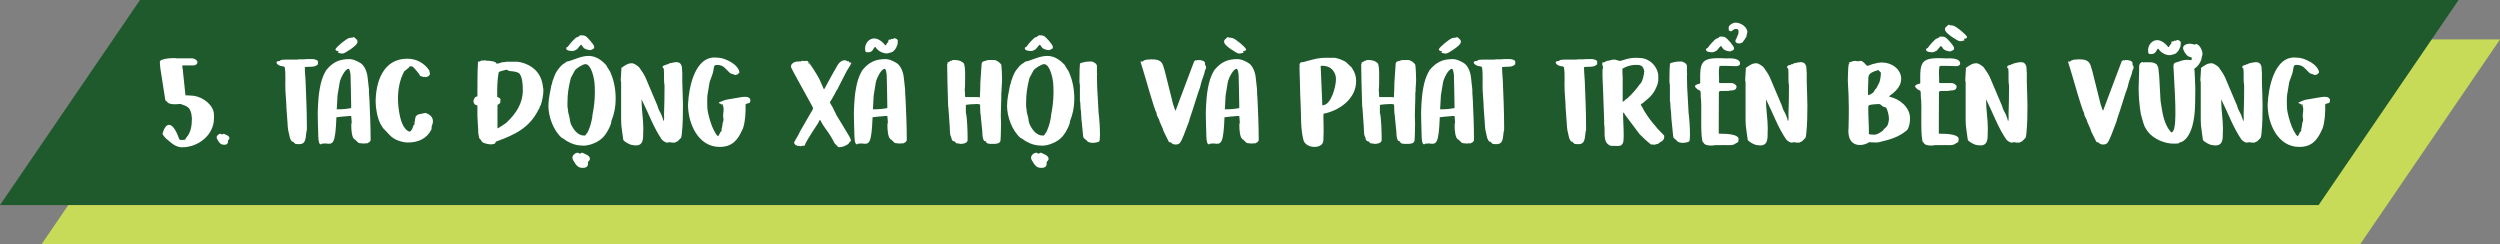 <svg xmlns="http://www.w3.org/2000/svg" width="634" height="62" viewBox="0 0 634 62" fill="none"><rect x="0" y="0" width="634" height="62" fill="#808080" stroke="none"/><path d="M46 9.998L634 9.999L598.5 61.999L10.5 61.998L46 9.998Z" fill="#C7DB59"></path><path d="M35.5 0L623.5 0.001L588 52.001L0 52L35.5 0Z" fill="#1F5A2D"></path><path d="M41.208 33.992C41.56 32.52 42.168 31.656 42.872 31.656C43.64 31.656 44.536 32.712 45.4 35.144C45.496 35.496 45.752 35.496 46.136 35.496C46.424 35.496 46.776 35.496 47.032 35.336C47.192 35.208 47.032 35.304 47.096 35.08C47.128 35.048 47.288 34.888 47.288 34.856C48.472 33.512 48.664 31.688 48.664 29.96C48.632 29.864 48.568 29.096 48.536 28.968V28.904C48.12 27.144 47.48 26.952 45.816 26.376C45.784 26.376 45.592 26.376 45.56 26.376C45.176 26.376 44.792 26.44 44.44 26.44C43.832 26.44 43 26.408 42.52 25.992C42.488 25.992 42.456 25.896 42.456 25.896C42.328 25.64 42.168 25.736 42.04 25.544C42.008 25.448 41.912 25.352 41.912 25.352L40.664 17.32C40.632 16.872 40.536 16.2 40.536 15.688C40.536 14.76 44.408 14.632 44.792 14.792C46.136 14.792 47.48 14.792 48.824 14.792C49.336 14.856 50.072 15.272 50.072 15.816C50.072 16.232 49.56 16.584 49.144 16.584H46.296C46.232 16.584 46.232 16.712 46.232 16.744C46.232 17.32 46.456 17.832 46.424 18.376L47.032 24.168C47.096 24.168 47.224 24.168 47.352 24.168L48.344 24.232C50.68 24.232 53.432 25.896 54.136 28.2C54.296 28.776 54.264 29.416 54.264 29.992C54.264 34.184 50.36 37.352 46.168 37.352C44.664 37.352 43.576 36.392 42.52 35.464C42.232 35.368 41.304 34.248 41.208 33.992ZM54.942 34.824C54.942 34.408 55.454 33.928 55.934 33.928C56.062 33.928 56.126 34.088 56.318 34.088C56.51 34.088 56.574 33.928 56.734 33.928H56.766C57.214 34.152 58.174 34.408 58.174 35.048C58.174 35.4 57.95 35.368 57.822 35.656C57.79 35.688 57.822 36.04 57.822 36.04C57.726 36.552 57.406 36.712 56.862 36.712C56.094 36.712 55.838 36.424 55.454 35.912L55.422 35.848C55.23 35.496 54.942 35.208 54.942 34.824ZM74.269 35.88H74.205C74.173 35.88 74.109 35.976 74.109 35.976C73.853 35.72 73.661 35.304 73.533 35.016C73.469 34.728 73.149 33.288 73.085 33.032C73.085 32.968 72.989 32.232 72.957 31.976C72.957 31.944 72.957 31.784 72.957 31.752L72.605 26.824C72.637 26.76 72.637 26.472 72.605 26.376C72.573 26.056 72.381 23.304 72.381 22.92C72.285 20.968 72.509 19.016 72.221 17.096C72.061 16.776 71.549 16.808 71.261 16.744C70.077 16.456 69.533 15.4 71.005 15.464C71.005 15.464 71.037 15.336 71.069 15.336C71.069 15.304 71.101 15.272 71.133 15.272C71.357 15.112 72.413 15.08 75.389 15.112C75.869 14.984 76.285 15.08 76.797 15.048C76.829 15.048 76.925 15.048 77.021 15.048L77.821 14.984C77.917 14.984 78.013 14.984 78.045 14.984H79.325C79.645 14.984 80.637 15.208 80.637 15.592V16.296C80.637 16.296 80.477 16.424 80.413 16.488C79.677 17.096 78.461 16.872 77.565 16.968C77.501 16.968 77.341 17 77.309 17.032C77.309 17.064 77.309 17.288 77.309 17.32C77.309 18.44 77.469 19.592 77.501 20.712C77.629 24.392 77.821 28.104 77.821 31.848C77.821 32.008 77.821 32.776 77.821 32.968C77.405 34.152 77.917 36.552 75.965 36.552C75.741 36.552 75.101 36.552 74.941 36.488C74.589 36.328 74.557 36.072 74.269 35.88ZM80.578 28.936C80.578 28.808 80.578 28.488 80.578 28.456C80.609 28.104 80.641 26.472 80.674 26.088C80.769 25.992 80.706 25.832 80.706 25.704C80.737 25.256 80.865 24.04 80.865 23.976C80.865 23.88 80.897 23.816 80.897 23.72C81.153 21.992 81.409 20.52 82.114 18.952C82.273 18.568 82.529 18.184 82.722 17.8C84.353 15.816 85.986 14.984 88.609 14.984C89.121 14.984 89.826 15.176 90.273 15.4C90.433 15.464 91.106 15.784 91.234 15.88C92.45 16.52 93.058 18.216 93.218 19.528C93.281 20.008 93.537 22.216 93.57 22.696C93.537 23.592 93.665 24.52 93.698 25.416C93.826 28.584 93.986 31.752 93.986 34.92C93.986 35.016 93.986 35.56 93.986 35.688C93.954 35.688 93.921 35.72 93.889 35.72C93.73 36.04 93.761 36.04 93.633 36.072C93.602 36.104 93.537 36.104 93.409 36.168C93.409 36.168 93.314 36.264 93.281 36.296C93.249 36.296 93.121 36.36 93.09 36.36C93.09 36.36 92.962 36.264 92.93 36.296C92.93 36.296 92.834 36.424 92.802 36.424H92.769H92.737L92.706 36.36C92.641 36.328 92.546 36.296 92.546 36.296C92.481 36.296 92.418 36.392 92.418 36.424C92.225 36.424 91.266 36.296 91.106 36.296C91.041 36.264 90.913 36.232 90.882 36.2L90.049 35.4C89.186 35.176 89.09 32.744 89.09 32.072C89.09 31.944 89.09 31.496 89.09 31.4C89.218 31.304 89.186 31.016 89.186 30.92C89.186 30.44 89.09 29.896 89.058 29.416C89.025 29.416 88.865 29.416 88.834 29.416C88.769 29.416 88.609 29.416 88.609 29.416C87.65 29.48 85.314 29.704 85.314 29.736C85.058 36.296 84.513 36.616 82.913 36.424C82.85 36.424 82.498 36.36 82.433 36.36H82.401C82.37 36.36 82.37 36.36 82.37 36.36C82.338 36.36 82.242 36.424 82.242 36.424C82.145 36.424 81.698 36.424 81.633 36.424C81.57 36.584 81.409 36.584 81.281 36.584C80.706 36.584 80.706 34.28 80.706 34.152C80.674 32.424 80.578 30.664 80.578 28.936ZM89.09 30.984C89.121 31.016 89.121 31.112 89.09 31.112C89.09 31.144 89.09 30.952 89.09 30.984ZM88.418 17.448C87.457 17.448 86.273 20.072 86.145 20.872C85.986 21.768 85.602 24.104 85.602 24.168C85.602 24.232 85.474 26.568 85.409 27.56C85.409 27.56 85.377 27.688 85.377 27.72C86.049 27.72 86.978 27.72 87.65 27.624C88.034 27.56 88.962 27.432 88.962 27.432L89.058 27.336C89.058 27.336 89.058 27.016 89.058 26.888C89.058 24.264 88.93 21.576 88.897 18.952C88.897 18.952 88.897 18.952 88.897 18.92C88.865 18.6 88.674 17.448 88.418 17.448ZM85.761 12.936C85.73 12.936 85.602 12.968 85.57 12.968C85.314 12.84 84.993 12.776 85.09 12.456C85.281 11.944 87.778 9.8 88.578 9.64C88.865 9.544 89.058 9.576 89.377 9.544C89.409 9.544 89.698 9.384 89.73 9.384C89.73 9.384 90.017 9.608 90.114 9.704C90.145 9.736 90.177 9.8 90.21 9.8C90.594 10.12 90.785 10.312 90.594 10.92C90.37 11.624 87.553 13.512 86.945 13.576C86.626 13.64 86.017 13.416 85.73 13.384L85.858 12.936H85.761ZM97.089 32.424C96.929 32.04 96.641 31.752 96.449 31.368C95.713 29.864 95.265 27.528 95.265 25.8C95.265 21.064 97.025 14.888 103.265 14.888C105.569 14.888 107.489 15.912 108.833 17.8C108.897 18.088 109.025 18.408 109.025 18.728C109.025 19.208 108.321 19.56 107.937 19.56C107.777 19.56 107.713 19.56 107.585 19.464L107.521 19.496V19.528H107.489C107.201 19.528 106.817 19.272 106.529 19.272C106.529 18.888 104.993 17.192 104.705 16.936C104.449 16.744 104.097 16.84 103.809 16.84V17.032C103.393 17.352 103.009 17.736 102.561 18.056C102.561 18.088 102.497 18.12 102.497 18.12C101.377 20.168 100.929 22.664 100.929 24.968C100.929 27.112 101.409 32.52 103.809 33.384H103.841C104.353 33.384 104.833 32.04 104.897 31.656H104.961C104.993 31.656 105.057 31.72 105.057 31.752C105.089 31.528 105.217 30.504 105.249 30.312C105.441 29.096 105.953 29 106.913 28.84C106.945 28.84 106.977 28.84 106.977 28.808H107.169C107.169 28.776 107.201 28.776 107.233 28.776C107.457 28.744 107.649 28.648 107.873 28.648H107.937C108.929 28.968 109.793 29.64 109.793 30.76C109.793 31.208 109.665 31.496 109.537 31.88L109.505 31.912C109.409 32.232 109.505 32.616 109.377 32.904C108.225 35.176 106.017 36.136 103.489 36.136C101.953 36.136 99.969 35.464 98.913 34.344L97.089 32.424ZM105.249 29.448H105.377C105.345 29.512 105.313 29.544 105.249 29.544V29.448ZM104.833 31.048C104.897 31.048 104.897 31.176 104.833 31.176C104.769 31.176 104.769 31.048 104.833 31.048ZM121.038 26.728C119.982 26.632 119.758 25.384 120.558 24.616C120.654 24.552 120.814 24.488 121.07 24.424C121.102 21.512 121.038 18.472 121.23 15.592H121.358C121.358 15.592 121.486 15.656 121.518 15.656C121.518 15.656 121.614 15.592 121.646 15.592H121.71L122.19 15.304H122.254C122.254 15.304 122.318 15.368 122.318 15.4H122.35C122.51 15.4 122.606 15.304 122.798 15.304C122.894 15.304 122.958 15.304 123.022 15.304L123.438 15.4C123.502 15.4 123.598 15.4 123.662 15.4C124.046 15.4 125.966 15.56 125.87 16.136H125.966C126.542 16.136 126.894 15.88 127.406 15.784C127.63 15.752 128.11 15.784 128.366 15.656H131.246C131.31 15.656 131.854 15.752 132.014 15.784C134.926 16.456 137.006 18.312 137.582 21.288C137.646 21.544 137.774 22.408 137.774 22.536C137.774 22.536 137.806 22.728 137.806 22.792C137.806 24.104 137.518 25.544 137.102 26.76C136.718 26.984 136.942 27.56 136.622 27.688C134.318 32.424 130.606 34.152 125.87 35.88L125.774 35.912L125.55 36.36C125.454 36.488 124.782 36.616 124.59 36.616C124.014 36.616 122.51 36.392 122.19 35.88C121.87 35.304 121.902 35.496 121.518 35.016L121.358 34.056C121.358 34.056 121.358 34.024 121.358 33.992L121.294 33.864C121.294 33.832 121.294 33.8 121.294 33.8V33.576C121.294 33.48 121.294 33.192 121.262 32.808L121.102 30.088C121.07 29.704 121.07 29.416 121.07 29.32V26.728H121.038ZM121.774 15.4C121.838 15.4 121.838 15.496 121.774 15.496C121.71 15.496 121.71 15.4 121.774 15.4ZM126.158 32.488C126.158 32.52 126.222 32.552 126.254 32.552C126.254 32.552 126.35 32.52 126.35 32.488C126.958 32.104 127.598 31.72 128.174 31.304C128.238 31.304 128.526 31.048 128.558 30.984C130.926 28.744 132.59 26.152 132.59 22.888C132.59 21.736 132.494 19.016 131.47 18.472C130.702 18.088 129.934 18.088 129.134 17.992C128.846 17.96 128.814 17.704 128.43 17.704H128.302L126.99 18.056C126.766 18.12 126.606 18.184 126.446 18.408C126.094 20.424 126.062 22.536 126.094 24.584C126.51 24.712 126.83 24.936 126.958 25.224C126.958 25.256 126.894 25.544 126.862 25.544C126.894 25.768 126.958 25.992 126.766 26.184L126.158 26.632V32.488ZM145.158 39.976C145.158 39.4 145.862 38.728 146.534 38.728C146.694 38.728 146.79 38.952 147.046 38.952C147.334 38.952 147.398 38.728 147.622 38.728H147.686C148.294 39.048 149.606 39.4 149.606 40.264C149.606 40.744 149.318 40.712 149.126 41.096C149.094 41.16 149.126 41.64 149.126 41.64C148.998 42.344 148.55 42.568 147.814 42.568C146.758 42.568 146.406 42.184 145.862 41.48L145.83 41.384C145.542 40.904 145.158 40.488 145.158 39.976ZM142.502 34.984C140.39 33.192 139.078 29.64 139.078 26.856C139.078 25.032 139.526 23.304 139.846 21.544C140.07 21.256 140.006 20.904 140.102 20.616C140.102 20.584 140.198 20.424 140.198 20.392C140.806 18.76 140.838 18.408 141.99 17.032C142.502 16.456 142.79 16.232 143.43 15.848C143.43 15.816 143.686 15.624 143.718 15.624C143.782 15.624 144.358 15.496 144.422 15.464C146.054 14.952 147.526 14.184 149.286 14.184C151.142 14.184 152.55 15.24 153.766 16.552C153.99 17.16 154.47 17.64 154.758 18.248C155.75 20.488 156.134 22.728 156.134 25.16C156.134 27.08 155.75 29 155.014 30.792C155.11 31.08 154.758 31.784 154.63 32.168C153.638 34.28 152.646 35.56 150.406 36.424C149.67 36.712 148.838 36.936 148.038 36.936C146.438 36.936 145.158 36.584 143.782 35.784C143.366 35.56 142.95 35.112 142.502 34.984ZM143.91 27.08C144.07 27.656 144.006 28.136 144.134 28.648C144.294 29.256 144.454 29.832 144.55 30.44C144.55 30.472 144.55 30.632 144.55 30.664C144.582 30.824 144.742 31.368 144.774 31.432C145.35 32.744 146.47 34.376 148.102 34.376C148.198 34.376 148.39 34.408 148.486 34.28C148.55 34.184 148.838 33.768 148.934 33.64C148.934 33.64 149.094 33.384 149.126 33.352C149.19 33.256 149.51 32.392 149.542 32.296C149.766 31.816 150.31 29.576 150.246 29.16C150.63 27.304 150.854 25.384 150.854 23.496C150.854 22.632 150.854 21.736 150.758 20.872C150.662 19.976 149.99 16.264 148.454 16.264C147.814 16.264 146.054 17.384 145.766 17.896L144.774 19.752C144.774 19.752 144.71 19.912 144.71 19.976C144.198 22.056 143.91 23.784 143.91 25.928C143.91 26.12 143.91 26.92 143.91 27.08ZM143.59 12.296C143.59 12.008 143.686 11.976 143.974 11.88C144.678 10.92 145.222 10.312 146.118 9.512C146.502 9.448 146.822 9.256 147.078 8.968H147.558C148.006 8.968 148.006 8.936 148.422 9.128C148.966 9.384 150.694 11.368 150.694 11.848C150.694 12.424 150.502 12.392 150.086 12.552C150.054 12.552 149.862 12.712 149.83 12.712H149.798C149.222 12.712 148.678 12.552 148.166 12.264C147.845 12.072 147.718 11.592 147.398 11.368H147.302C147.302 11.4 147.11 11.528 147.078 11.592L146.342 12.488C145.926 12.648 145.702 12.936 145.19 12.936C144.774 12.936 143.59 12.872 143.59 12.296ZM158.061 35.432C157.997 34.92 157.613 32.392 157.581 31.848C157.549 31.688 157.517 30.44 157.517 30.088V20.84C157.485 20.776 157.421 20.488 157.421 20.392V20.264C157.453 19.976 157.549 17.8 157.581 17.544C157.581 17.512 157.581 17.288 157.581 17.256C157.581 17.256 157.613 17.224 157.613 17.192C158.477 16.616 159.149 16.04 160.237 16.04C160.845 16.04 161.645 16.68 162.061 17.032C162.637 17.864 163.309 18.76 163.693 19.656L166.765 26.888C166.893 27.624 167.373 28.328 167.693 29C167.757 29.224 168.077 29.96 168.109 30.088C168.141 30.152 168.173 30.536 168.269 30.664H168.333C168.493 30.152 168.397 29.384 168.397 29C168.493 26.568 168.525 24.104 168.525 21.672C168.269 20.264 168.493 18.824 168.333 17.384C168.109 17.288 168.045 17.192 168.045 17C168.045 16.616 168.685 16.456 168.973 16.456C169.005 16.2 169.357 16.328 169.549 16.264C169.549 16.264 169.613 16.136 169.613 16.104C169.709 16.04 171.245 15.752 171.437 15.752C172.269 15.752 172.653 16.072 172.909 16.84C172.909 16.904 172.941 17.032 172.941 17.192L173.005 18.248C173.005 18.408 173.037 18.536 173.037 18.6C173.037 18.856 173.005 20.808 173.037 21.032C173.069 22.92 173.197 24.84 173.197 26.76C173.197 29.032 173.165 31.368 172.941 33.64C172.941 33.928 172.781 34.792 172.749 34.856L172.685 34.984L171.821 35.848C171.629 35.912 171.341 36.04 171.181 36.168C171.117 36.168 170.765 36.168 170.669 36.168C170.573 36.168 170.509 36.168 170.413 36.168L169.965 36.072C169.869 36.072 169.805 36.072 169.709 36.072C169.517 36.072 169.389 36.168 169.229 36.168C168.717 36.168 168.109 35.688 167.821 35.368C165.677 32.232 164.461 28.68 162.765 25.32C162.765 25.32 162.733 25.256 162.701 25.256C162.701 25.288 162.701 25.448 162.701 25.48C162.701 27.88 163.149 30.216 163.149 32.616C163.149 32.84 163.117 33.384 163.117 33.416C163.085 34.856 163.309 36.872 161.293 36.872C161.037 36.872 160.589 36.84 160.365 36.776C159.821 36.776 158.157 35.88 158.061 35.432ZM174.484 26.6V26.504C174.612 22.856 176.02 13.832 181.94 14.632C183.188 14.632 184.18 15.112 185.268 15.688L185.492 15.816C186.292 16.296 187.508 17.384 187.508 18.408C187.412 18.504 187.124 18.824 187.06 18.856L186.42 19.048C186.388 19.048 186.388 19.048 186.356 19.016L186.26 18.952C185.908 18.76 185.364 18.728 185.108 18.504C183.956 17.48 183.572 16.456 181.812 16.456C181.62 16.456 181.3 16.488 181.172 16.712C180.948 17.16 180.98 17.736 180.852 18.216C180.66 19.016 180.276 19.816 180.052 20.552C180.02 20.584 179.988 20.776 179.956 20.84C179.892 21.32 179.476 23.592 179.412 24.104C179.348 24.808 179.348 25.128 179.348 25.736C179.348 26.664 179.348 27.592 179.54 28.488C179.636 28.968 179.732 29.192 179.796 29.64L179.828 29.704C180.276 31.336 180.724 32.712 181.684 34.152C181.78 34.28 182.036 34.536 182.068 34.536H182.132C182.132 34.536 182.292 34.344 182.292 34.28C182.356 34.216 182.644 33.608 182.676 33.544C182.708 33.48 182.932 33.256 182.964 33.224C183.06 33 182.996 32.936 182.996 32.712C182.996 32.648 183.124 32.136 183.156 32.072C183.156 31.912 183.252 31.272 183.284 31.112C183.444 30.888 183.476 30.376 183.476 30.152V30.12C183.444 30.056 183.38 29.608 183.38 29.544C183.38 29.288 183.38 29.032 183.412 28.808L183.476 28.328C183.476 28.104 183.508 27.88 183.508 27.656C183.508 27.176 183.316 26.856 183.316 26.44C183.252 26.44 182.996 26.536 182.964 26.504C182.932 26.472 182.74 26.28 182.676 26.28C182.644 26.216 182.324 26.184 182.292 26.184L182.356 26.152H182.388V26.088C182.356 26.056 182.324 25.96 182.292 25.96C182.964 25.768 183.476 25.448 184.148 25.288L188.116 24.616C188.18 24.616 188.66 24.584 188.82 24.552H188.916C189.588 24.552 190.292 24.744 190.292 25.48C190.292 26.504 189.428 25.992 189.076 26.504C189.108 28.52 189.044 30.6 188.436 32.52C188.436 32.552 188.276 32.872 188.244 32.904C187.092 35.528 185.684 37.256 182.484 37.256C177.044 37.256 174.484 31.304 174.484 26.6ZM174.74 23.944V23.976H174.804V23.944H174.74ZM174.612 25.256V25.384H174.676V25.256H174.612ZM183.156 26.664C183.188 26.664 183.188 26.76 183.156 26.76C183.06 26.76 183.06 26.664 183.156 26.664ZM215.362 36.232C215.138 36.328 215.298 36.552 214.914 36.648C214.274 37.032 213.762 37.256 212.994 37.32C212.93 37.32 212.578 37.352 212.546 37.256L211.618 36.296C211.042 35.048 210.146 33.672 209.314 32.584C208.834 31.912 208.322 31.08 208.002 30.44H207.938L207.842 30.472C207.81 30.536 207.522 31.048 207.522 31.144C207.234 31.56 204.93 35.08 204.322 36.264C204.258 36.424 204.13 36.968 203.938 36.968C203.842 36.968 203.65 37 203.586 36.904C203.554 36.904 203.394 37.032 203.362 37.064H203.298L203.266 37H203.234C203.106 37.032 203.106 37.096 202.914 37.096C202.786 37.064 202.626 36.936 202.434 36.968L202.306 37.032C202.274 37.032 202.114 36.936 202.05 36.904C202.05 36.904 201.986 36.808 201.954 36.808C201.954 36.808 201.794 36.84 201.794 36.808C201.698 36.776 201.378 36.328 201.378 36.232V36.2C201.378 36.2 201.378 36.168 201.378 36.136L201.442 36.008C201.57 35.816 201.954 34.984 202.082 34.888C202.37 34.344 202.69 33.832 202.914 33.288L205.666 28.52C205.826 28.264 206.178 27.752 206.178 27.432C206.178 27.272 206.114 27.208 206.05 27.08C205.25 25.512 200.578 17.288 200.578 16.936C200.546 16.072 201.57 15.592 202.37 15.592C202.434 15.592 202.53 15.56 202.626 15.656C202.594 15.592 202.658 15.528 202.722 15.528C202.754 15.528 202.818 15.592 202.818 15.592C202.85 15.592 202.914 15.592 202.946 15.592C203.17 15.56 203.394 15.4 203.586 15.4C203.682 15.4 203.714 15.432 203.714 15.464L204.706 15.432C205.058 15.432 207.522 19.432 207.778 20.04C208.162 20.84 208.546 21.8 208.93 22.632C208.994 22.632 208.994 22.632 208.994 22.632C209.026 22.6 209.09 22.504 209.122 22.44C209.57 21.576 210.53 19.816 211.01 18.984C211.202 18.6 211.874 17.512 211.938 17.352C212.386 16.52 212.994 15.336 214.178 15.272H214.21L214.786 15.4V15.56C214.946 15.56 215.042 15.528 215.106 15.528C215.298 15.496 215.298 15.528 215.33 15.816H215.682C215.65 15.944 215.906 15.912 215.938 15.912C215.714 16.2 215.842 16.168 215.65 16.52C215.554 16.648 214.85 17.832 214.722 18.024C214.466 18.568 212.546 22.216 212.29 22.792C212.258 22.792 212.13 22.952 212.098 22.984L212.066 23.08C211.906 23.496 210.786 25.48 210.466 25.896C210.626 26.472 211.074 26.984 211.33 27.528C211.362 27.592 211.394 27.688 211.458 27.848L211.938 28.776C212.002 28.936 212.034 29.032 212.066 29.096L215.298 34.44C215.426 34.792 215.746 35.144 215.778 35.56C215.81 36.008 215.33 35.976 215.362 36.232ZM204.834 15.72C204.834 15.944 205.25 16.296 205.282 16.424V16.392C205.314 16.232 204.994 15.88 204.834 15.72ZM216.546 28.936C216.546 28.808 216.546 28.488 216.546 28.456C216.578 28.104 216.61 26.472 216.642 26.088C216.738 25.992 216.674 25.832 216.674 25.704C216.706 25.256 216.834 24.04 216.834 23.976C216.834 23.88 216.866 23.816 216.866 23.72C217.122 21.992 217.378 20.52 218.082 18.952C218.242 18.568 218.498 18.184 218.69 17.8C220.322 15.816 221.954 14.984 224.578 14.984C225.09 14.984 225.794 15.176 226.242 15.4C226.402 15.464 227.074 15.784 227.202 15.88C228.418 16.52 229.026 18.216 229.186 19.528C229.25 20.008 229.506 22.216 229.538 22.696C229.506 23.592 229.634 24.52 229.666 25.416C229.794 28.584 229.954 31.752 229.954 34.92C229.954 35.016 229.954 35.56 229.954 35.688C229.922 35.688 229.89 35.72 229.858 35.72C229.698 36.04 229.73 36.04 229.602 36.072C229.57 36.104 229.506 36.104 229.378 36.168C229.378 36.168 229.282 36.264 229.25 36.296C229.218 36.296 229.09 36.36 229.058 36.36C229.058 36.36 228.93 36.264 228.898 36.296C228.898 36.296 228.802 36.424 228.77 36.424H228.738H228.706L228.674 36.36C228.61 36.328 228.514 36.296 228.514 36.296C228.45 36.296 228.386 36.392 228.386 36.424C228.194 36.424 227.234 36.296 227.074 36.296C227.01 36.264 226.882 36.232 226.85 36.2L226.018 35.4C225.154 35.176 225.058 32.744 225.058 32.072C225.058 31.944 225.058 31.496 225.058 31.4C225.186 31.304 225.154 31.016 225.154 30.92C225.154 30.44 225.058 29.896 225.026 29.416C224.994 29.416 224.834 29.416 224.802 29.416C224.738 29.416 224.578 29.416 224.578 29.416C223.618 29.48 221.282 29.704 221.282 29.736C221.026 36.296 220.482 36.616 218.882 36.424C218.818 36.424 218.466 36.36 218.402 36.36H218.37C218.338 36.36 218.338 36.36 218.338 36.36C218.306 36.36 218.21 36.424 218.21 36.424C218.114 36.424 217.666 36.424 217.602 36.424C217.538 36.584 217.378 36.584 217.25 36.584C216.674 36.584 216.674 34.28 216.674 34.152C216.642 32.424 216.546 30.664 216.546 28.936ZM225.058 30.984C225.09 31.016 225.09 31.112 225.058 31.112C225.058 31.144 225.058 30.952 225.058 30.984ZM224.386 17.448C223.426 17.448 222.242 20.072 222.114 20.872C221.954 21.768 221.57 24.104 221.57 24.168C221.57 24.232 221.442 26.568 221.378 27.56C221.378 27.56 221.346 27.688 221.346 27.72C222.018 27.72 222.946 27.72 223.618 27.624C224.002 27.56 224.93 27.432 224.93 27.432L225.026 27.336C225.026 27.336 225.026 27.016 225.026 26.888C225.026 24.264 224.898 21.576 224.866 18.952C224.866 18.952 224.866 18.952 224.866 18.92C224.834 18.6 224.642 17.448 224.386 17.448ZM219.554 13.192C218.658 11.016 221.442 7.688 224.482 11.464H224.674L225.026 10.824C225.314 10.824 225.314 10.344 225.314 10.152C225.474 9.96 225.698 10.12 225.954 9.992C225.954 9.992 226.114 9.768 226.146 9.832C226.178 9.832 226.37 9.896 226.402 9.896H226.466C226.658 9.928 226.562 9.64 226.722 9.672C226.946 9.672 227.714 9.896 227.682 10.344L227.618 11.304C227.458 11.464 227.394 11.88 227.33 11.976C227.106 12.456 226.754 12.84 226.402 13.128L226.178 13.192C226.146 13.192 226.114 13.256 226.082 13.256C225.602 13.416 225.122 13.576 224.642 13.544C223.586 13.416 222.53 12.808 222.018 11.912H221.89L221.826 11.944L221.698 12.136C221.698 12.168 221.634 12.168 221.634 12.2C221.218 12.936 220.962 13.32 219.938 13.256L219.554 13.192ZM242.443 36.328C242.251 35.688 241.835 35.976 241.547 35.656C241.323 35.464 241.323 35.048 241.227 34.792C241.131 34.536 241.003 34.344 240.971 34.12C240.875 33.384 240.875 32.648 240.843 31.944C240.747 30.44 240.651 28.968 240.523 27.464C240.523 27.336 240.587 27.24 240.459 27.144C240.459 26.856 240.427 25.544 240.395 25.256C240.331 22.376 240.203 19.464 240.203 16.584C240.203 16.552 240.203 16.296 240.203 16.296C240.235 16.264 240.331 16.136 240.331 16.104V16.008C240.331 15.976 240.235 15.912 240.203 15.912C240.331 15.784 240.491 15.72 240.651 15.784L241.035 15.4C241.035 15.432 241.131 15.464 241.163 15.464C241.323 15.432 241.451 15.208 241.835 15.208C242.859 15.208 243.691 15.336 244.459 16.104C244.875 17.48 244.747 19.016 244.747 20.52C244.747 21.32 244.747 22.152 244.651 22.952C244.651 22.984 244.651 23.016 244.651 23.048L244.715 23.272C244.715 23.304 244.715 23.336 244.715 23.368C244.715 23.368 244.715 23.528 244.715 23.56C244.715 23.816 244.747 24.488 244.747 24.488L244.875 24.616H248.043C248.171 24.68 248.235 24.68 248.363 24.68C248.395 24.68 248.459 24.68 248.491 24.68C248.555 23.432 248.619 22.184 248.619 20.936L248.939 16.2C248.97 15.56 249.643 15.464 250.123 15.4L250.187 15.304C250.219 15.304 250.699 15.208 250.891 15.208H252.203C252.907 15.368 253.387 15.752 253.867 16.296C254.059 16.648 254.123 19.752 254.123 20.232C254.123 21.256 253.963 22.248 253.995 23.272L253.931 23.432C253.963 25.416 253.803 27.4 253.803 29.384C253.803 30.056 253.867 30.696 253.867 31.336C253.867 32.264 253.835 33.256 253.803 34.216C253.803 34.472 253.739 35.432 253.739 35.56C253.643 36.424 252.715 36.488 251.979 36.488C251.851 36.488 251.499 36.488 251.467 36.488C251.051 36.488 250.411 36.488 250.123 36.136C250.123 36.104 250.091 35.944 250.091 35.944C249.899 35.72 249.835 35.848 249.643 35.752C249.195 35.464 249.099 33.896 249.131 33.544L248.747 29.736C248.779 29.416 248.619 28.872 248.619 28.68C248.619 28.584 248.587 27.496 248.555 27.08C248.555 26.952 248.619 26.504 248.427 26.472C248.235 26.408 247.979 26.376 247.755 26.376C247.307 26.376 244.939 26.472 244.939 26.664V28.584C245.291 29.736 245.387 33.672 245.387 34.92C245.387 35.016 245.387 35.496 245.387 35.624C245.227 36.36 244.203 36.488 243.595 36.488C243.371 36.488 242.635 36.264 242.443 36.328ZM240.651 15.496C240.715 15.496 240.715 15.624 240.651 15.624C240.587 15.624 240.587 15.496 240.651 15.496ZM261.47 39.976C261.47 39.4 262.174 38.728 262.846 38.728C263.006 38.728 263.102 38.952 263.358 38.952C263.646 38.952 263.71 38.728 263.934 38.728H263.998C264.606 39.048 265.918 39.4 265.918 40.264C265.918 40.744 265.63 40.712 265.438 41.096C265.406 41.16 265.438 41.64 265.438 41.64C265.31 42.344 264.862 42.568 264.126 42.568C263.07 42.568 262.718 42.184 262.174 41.48L262.142 41.384C261.854 40.904 261.47 40.488 261.47 39.976ZM258.814 34.984C256.702 33.192 255.39 29.64 255.39 26.856C255.39 25.032 255.838 23.304 256.158 21.544C256.382 21.256 256.318 20.904 256.414 20.616C256.414 20.584 256.51 20.424 256.51 20.392C257.118 18.76 257.15 18.408 258.302 17.032C258.814 16.456 259.102 16.232 259.742 15.848C259.742 15.816 259.998 15.624 260.03 15.624C260.094 15.624 260.67 15.496 260.734 15.464C262.366 14.952 263.838 14.184 265.598 14.184C267.454 14.184 268.862 15.24 270.078 16.552C270.302 17.16 270.782 17.64 271.07 18.248C272.062 20.488 272.446 22.728 272.446 25.16C272.446 27.08 272.062 29 271.326 30.792C271.422 31.08 271.07 31.784 270.942 32.168C269.95 34.28 268.958 35.56 266.718 36.424C265.982 36.712 265.15 36.936 264.35 36.936C262.75 36.936 261.47 36.584 260.094 35.784C259.678 35.56 259.262 35.112 258.814 34.984ZM260.222 27.08C260.382 27.656 260.318 28.136 260.446 28.648C260.606 29.256 260.766 29.832 260.862 30.44C260.862 30.472 260.862 30.632 260.862 30.664C260.894 30.824 261.054 31.368 261.086 31.432C261.662 32.744 262.782 34.376 264.414 34.376C264.51 34.376 264.702 34.408 264.798 34.28C264.862 34.184 265.15 33.768 265.246 33.64C265.246 33.64 265.406 33.384 265.438 33.352C265.502 33.256 265.822 32.392 265.854 32.296C266.078 31.816 266.622 29.576 266.558 29.16C266.942 27.304 267.166 25.384 267.166 23.496C267.166 22.632 267.166 21.736 267.07 20.872C266.974 19.976 266.302 16.264 264.766 16.264C264.126 16.264 262.366 17.384 262.078 17.896L261.086 19.752C261.086 19.752 261.022 19.912 261.022 19.976C260.51 22.056 260.222 23.784 260.222 25.928C260.222 26.12 260.222 26.92 260.222 27.08ZM259.902 12.296C259.902 12.008 259.998 11.976 260.286 11.88C260.99 10.92 261.534 10.312 262.43 9.512C262.814 9.448 263.134 9.256 263.39 8.968H263.87C264.318 8.968 264.318 8.936 264.734 9.128C265.278 9.384 267.006 11.368 267.006 11.848C267.006 12.424 266.814 12.392 266.398 12.552C266.366 12.552 266.174 12.712 266.142 12.712H266.11C265.534 12.712 264.99 12.552 264.478 12.264C264.158 12.072 264.03 11.592 263.71 11.368H263.614C263.614 11.4 263.422 11.528 263.39 11.592L262.654 12.488C262.238 12.648 262.014 12.936 261.502 12.936C261.086 12.936 259.902 12.872 259.902 12.296ZM274.694 34.6C274.566 33.096 274.406 31.592 274.246 30.12C274.246 30.056 274.214 29.288 274.182 29.032C274.182 28.808 274.15 28.008 274.054 27.784C274.054 27.656 273.99 26.504 273.958 26.152C273.958 26.12 273.958 25.96 273.958 25.96C273.958 25.896 273.894 25.64 273.862 25.576V21.544C273.67 20.808 273.766 20.04 273.766 19.336C273.766 18.344 273.766 17.32 273.862 16.328C273.958 16.264 273.958 16.104 273.958 15.976C274.342 15.976 274.694 15.784 275.078 15.72C275.622 15.624 276.198 15.592 276.71 15.592C277.222 15.592 278.182 16.136 278.182 16.712V18.632C278.246 18.664 278.246 18.728 278.246 18.824C278.246 18.92 278.182 19.016 278.182 19.176C278.182 20.232 278.246 21.064 278.246 22.152L278.598 28.584C278.822 30.248 278.95 32.392 278.95 34.12C278.95 34.152 278.95 34.248 278.95 34.344L278.918 34.952C278.918 35.08 278.886 35.784 278.758 35.848C278.502 36.104 277.478 36.232 277.254 36.232C276.774 36.232 276.166 36.168 275.75 35.848L275.718 35.752C275.334 35.304 274.822 35.24 274.694 34.6ZM295.091 33.288C294.899 32.456 294.355 31.56 294.035 30.696C294.131 30.376 293.235 29.384 293.331 28.744C292.435 26.888 290.867 20.904 289.651 17C289.683 16.968 289.683 16.936 289.651 16.936L289.587 16.808C289.587 16.84 289.587 16.84 289.555 16.84C289.523 16.872 289.523 16.776 289.555 16.776C289.459 16.392 289.363 16.008 289.235 15.656H289.203L289.235 15.624L289.491 15.56C289.491 15.592 289.555 15.656 289.555 15.656H289.587C289.747 15.656 290.163 15.24 290.291 15.24C290.451 15.208 290.643 15.304 290.739 15.08C291.283 15.176 291.475 15.048 291.891 15.048C293.171 15.048 294.451 15.144 294.931 16.52C295.027 16.808 295.347 17.864 295.379 17.96L297.491 26.408C297.523 26.44 297.555 26.6 297.555 26.632C297.587 26.664 297.619 26.856 297.651 26.856C297.715 27.208 298.035 28.008 298.131 28.072C298.227 27.912 298.227 27.688 302.835 15.56C302.931 15.496 303.155 15.272 303.187 15.272C303.219 15.272 303.251 15.272 303.315 15.272L303.507 15.336C303.539 15.336 303.571 15.336 303.603 15.304L303.699 15.24C303.699 15.208 303.731 15.208 303.731 15.208H303.955C303.955 15.208 304.179 15.272 304.211 15.272C304.211 15.272 304.307 15.208 304.339 15.208L304.499 15.272C304.595 15.272 305.01 15.368 305.075 15.4C305.171 15.432 305.458 15.656 305.523 15.752C305.683 15.976 305.491 16.328 305.651 16.52C305.811 16.68 305.875 16.872 305.875 17.192C305.875 17.416 305.651 17.64 305.587 17.864C305.427 18.92 304.883 19.976 304.595 21.064C304.562 21.128 304.371 21.928 304.371 22.024C304.339 22.152 304.051 22.952 303.987 23.144C303.987 23.176 303.923 23.272 303.923 23.272L302.355 28.2C302.067 28.904 301.875 29.704 301.587 30.504C301.555 30.504 301.587 30.568 301.619 30.568C301.459 30.952 300.723 32.968 300.531 33.416C300.499 33.608 299.891 35.048 299.699 35.432C299.315 36.232 299.059 36.648 298.131 36.648C297.875 36.648 297.587 36.616 297.363 36.488C297.299 36.488 297.075 36.232 297.043 36.2C296.915 36.072 296.435 36.072 296.403 35.944L295.091 33.288ZM289.651 16.936V17C289.587 17 289.587 16.904 289.651 16.936ZM292.947 27.944C293.011 27.944 293.011 28.072 292.947 28.072C292.883 28.072 292.883 27.944 292.947 27.944ZM305.796 28.936C305.796 28.808 305.796 28.488 305.796 28.456C305.828 28.104 305.86 26.472 305.892 26.088C305.988 25.992 305.924 25.832 305.924 25.704C305.956 25.256 306.084 24.04 306.084 23.976C306.084 23.88 306.116 23.816 306.116 23.72C306.372 21.992 306.628 20.52 307.332 18.952C307.492 18.568 307.748 18.184 307.94 17.8C309.572 15.816 311.204 14.984 313.828 14.984C314.34 14.984 315.044 15.176 315.492 15.4C315.652 15.464 316.324 15.784 316.452 15.88C317.668 16.52 318.276 18.216 318.436 19.528C318.5 20.008 318.756 22.216 318.788 22.696C318.756 23.592 318.884 24.52 318.916 25.416C319.044 28.584 319.204 31.752 319.204 34.92C319.204 35.016 319.204 35.56 319.204 35.688C319.172 35.688 319.14 35.72 319.108 35.72C318.948 36.04 318.98 36.04 318.852 36.072C318.82 36.104 318.756 36.104 318.628 36.168C318.628 36.168 318.532 36.264 318.5 36.296C318.468 36.296 318.34 36.36 318.308 36.36C318.308 36.36 318.18 36.264 318.148 36.296C318.148 36.296 318.052 36.424 318.02 36.424H317.988H317.956L317.924 36.36C317.86 36.328 317.764 36.296 317.764 36.296C317.7 36.296 317.636 36.392 317.636 36.424C317.444 36.424 316.484 36.296 316.324 36.296C316.26 36.264 316.132 36.232 316.1 36.2L315.268 35.4C314.404 35.176 314.308 32.744 314.308 32.072C314.308 31.944 314.308 31.496 314.308 31.4C314.436 31.304 314.404 31.016 314.404 30.92C314.404 30.44 314.308 29.896 314.276 29.416C314.244 29.416 314.084 29.416 314.052 29.416C313.988 29.416 313.828 29.416 313.828 29.416C312.868 29.48 310.532 29.704 310.532 29.736C310.276 36.296 309.732 36.616 308.132 36.424C308.068 36.424 307.716 36.36 307.652 36.36H307.62C307.588 36.36 307.588 36.36 307.588 36.36C307.556 36.36 307.46 36.424 307.46 36.424C307.364 36.424 306.916 36.424 306.852 36.424C306.788 36.584 306.628 36.584 306.5 36.584C305.924 36.584 305.924 34.28 305.924 34.152C305.892 32.424 305.796 30.664 305.796 28.936ZM314.308 30.984C314.34 31.016 314.34 31.112 314.308 31.112C314.308 31.144 314.308 30.952 314.308 30.984ZM313.636 17.448C312.676 17.448 311.492 20.072 311.364 20.872C311.204 21.768 310.82 24.104 310.82 24.168C310.82 24.232 310.692 26.568 310.628 27.56C310.628 27.56 310.596 27.688 310.596 27.72C311.268 27.72 312.196 27.72 312.868 27.624C313.252 27.56 314.18 27.432 314.18 27.432L314.276 27.336C314.276 27.336 314.276 27.016 314.276 26.888C314.276 24.264 314.148 21.576 314.116 18.952C314.116 18.952 314.116 18.952 314.116 18.92C314.084 18.6 313.892 17.448 313.636 17.448ZM315.332 12.936H315.236L315.364 13.384C315.076 13.416 314.468 13.64 314.148 13.576C313.54 13.512 310.724 11.624 310.5 10.92C310.308 10.312 310.5 10.12 310.884 9.8C310.916 9.8 310.948 9.736 310.98 9.704C311.076 9.608 311.364 9.384 311.364 9.384C311.396 9.384 311.684 9.544 311.716 9.544C312.036 9.576 312.228 9.544 312.516 9.64C313.316 9.8 315.812 11.944 316.004 12.456C316.1 12.776 315.78 12.84 315.524 12.968C315.492 12.968 315.364 12.936 315.332 12.936ZM334.573 37.032C334.189 37.192 333.805 37.256 333.357 37.256C332.173 37.256 330.829 36.68 330.541 35.464C329.773 32.424 329.997 29.224 329.837 26.216C329.677 23.624 329.709 20.968 329.549 17.064C329.645 16.968 329.613 16.84 329.613 16.808C329.613 16.616 329.549 16.488 329.549 16.36C329.549 16.168 329.805 15.944 329.901 15.784C330.541 15.816 330.893 15.624 331.405 15.496C332.493 15.24 333.516 14.888 334.637 14.76C335.373 14.632 336.173 14.664 336.941 14.664C337.165 14.664 338.317 14.664 338.541 14.664C339.245 14.76 340.877 15.336 341.453 15.848L342.829 17.16C342.829 17.16 342.861 17.256 342.893 17.288C343.597 18.408 343.917 19.272 343.917 20.584C343.917 25.032 339.693 28.072 335.629 28.84C335.565 29.576 335.757 33.992 335.629 34.312C335.597 35.496 335.821 36.424 334.637 37C334.637 37 334.637 37 334.605 37L334.573 37.032ZM334.925 16.776L335.341 26.696H335.405C337.581 26.696 338.797 21.896 338.797 20.168L338.765 19.624C338.765 19.56 338.765 19.496 338.765 19.464C338.413 17.704 337.133 16.68 335.373 16.68C335.309 16.68 334.925 16.648 334.925 16.776ZM329.549 16.744C329.613 16.744 329.613 16.84 329.549 16.84C329.453 16.84 329.453 16.744 329.549 16.744ZM347.443 36.328C347.251 35.688 346.835 35.976 346.547 35.656C346.323 35.464 346.323 35.048 346.227 34.792C346.131 34.536 346.003 34.344 345.971 34.12C345.875 33.384 345.875 32.648 345.843 31.944C345.747 30.44 345.651 28.968 345.523 27.464C345.523 27.336 345.587 27.24 345.459 27.144C345.459 26.856 345.427 25.544 345.395 25.256C345.331 22.376 345.203 19.464 345.203 16.584C345.203 16.552 345.203 16.296 345.203 16.296C345.235 16.264 345.331 16.136 345.331 16.104V16.008C345.331 15.976 345.235 15.912 345.203 15.912C345.331 15.784 345.491 15.72 345.651 15.784L346.035 15.4C346.035 15.432 346.131 15.464 346.163 15.464C346.323 15.432 346.451 15.208 346.835 15.208C347.859 15.208 348.691 15.336 349.459 16.104C349.875 17.48 349.747 19.016 349.747 20.52C349.747 21.32 349.747 22.152 349.651 22.952C349.651 22.984 349.651 23.016 349.651 23.048L349.715 23.272C349.715 23.304 349.715 23.336 349.715 23.368C349.715 23.368 349.715 23.528 349.715 23.56C349.715 23.816 349.747 24.488 349.747 24.488L349.875 24.616H353.043C353.171 24.68 353.235 24.68 353.363 24.68C353.395 24.68 353.459 24.68 353.491 24.68C353.555 23.432 353.619 22.184 353.619 20.936L353.939 16.2C353.97 15.56 354.643 15.464 355.123 15.4L355.187 15.304C355.219 15.304 355.699 15.208 355.891 15.208H357.203C357.907 15.368 358.387 15.752 358.867 16.296C359.059 16.648 359.123 19.752 359.123 20.232C359.123 21.256 358.963 22.248 358.995 23.272L358.931 23.432C358.963 25.416 358.803 27.4 358.803 29.384C358.803 30.056 358.867 30.696 358.867 31.336C358.867 32.264 358.835 33.256 358.803 34.216C358.803 34.472 358.739 35.432 358.739 35.56C358.643 36.424 357.715 36.488 356.979 36.488C356.851 36.488 356.499 36.488 356.467 36.488C356.051 36.488 355.411 36.488 355.123 36.136C355.123 36.104 355.091 35.944 355.091 35.944C354.899 35.72 354.835 35.848 354.643 35.752C354.195 35.464 354.099 33.896 354.131 33.544L353.747 29.736C353.779 29.416 353.619 28.872 353.619 28.68C353.619 28.584 353.587 27.496 353.555 27.08C353.555 26.952 353.619 26.504 353.427 26.472C353.235 26.408 352.979 26.376 352.755 26.376C352.307 26.376 349.939 26.472 349.939 26.664V28.584C350.291 29.736 350.387 33.672 350.387 34.92C350.387 35.016 350.387 35.496 350.387 35.624C350.227 36.36 349.203 36.488 348.595 36.488C348.371 36.488 347.635 36.264 347.443 36.328ZM345.651 15.496C345.715 15.496 345.715 15.624 345.651 15.624C345.587 15.624 345.587 15.496 345.651 15.496ZM360.39 28.936C360.39 28.808 360.39 28.488 360.39 28.456C360.422 28.104 360.454 26.472 360.486 26.088C360.582 25.992 360.518 25.832 360.518 25.704C360.55 25.256 360.678 24.04 360.678 23.976C360.678 23.88 360.71 23.816 360.71 23.72C360.966 21.992 361.222 20.52 361.926 18.952C362.086 18.568 362.342 18.184 362.534 17.8C364.166 15.816 365.798 14.984 368.422 14.984C368.934 14.984 369.638 15.176 370.086 15.4C370.246 15.464 370.918 15.784 371.046 15.88C372.262 16.52 372.87 18.216 373.03 19.528C373.094 20.008 373.35 22.216 373.382 22.696C373.35 23.592 373.478 24.52 373.51 25.416C373.638 28.584 373.798 31.752 373.798 34.92C373.798 35.016 373.798 35.56 373.798 35.688C373.766 35.688 373.734 35.72 373.702 35.72C373.542 36.04 373.574 36.04 373.446 36.072C373.414 36.104 373.35 36.104 373.222 36.168C373.222 36.168 373.126 36.264 373.094 36.296C373.062 36.296 372.934 36.36 372.902 36.36C372.902 36.36 372.774 36.264 372.742 36.296C372.742 36.296 372.646 36.424 372.614 36.424H372.582H372.55L372.518 36.36C372.454 36.328 372.358 36.296 372.358 36.296C372.294 36.296 372.23 36.392 372.23 36.424C372.038 36.424 371.078 36.296 370.918 36.296C370.854 36.264 370.726 36.232 370.694 36.2L369.862 35.4C368.998 35.176 368.902 32.744 368.902 32.072C368.902 31.944 368.902 31.496 368.902 31.4C369.03 31.304 368.998 31.016 368.998 30.92C368.998 30.44 368.902 29.896 368.87 29.416C368.838 29.416 368.678 29.416 368.646 29.416C368.582 29.416 368.422 29.416 368.422 29.416C367.462 29.48 365.126 29.704 365.126 29.736C364.87 36.296 364.326 36.616 362.726 36.424C362.662 36.424 362.31 36.36 362.246 36.36H362.214C362.182 36.36 362.182 36.36 362.182 36.36C362.15 36.36 362.054 36.424 362.054 36.424C361.958 36.424 361.51 36.424 361.446 36.424C361.382 36.584 361.222 36.584 361.094 36.584C360.518 36.584 360.518 34.28 360.518 34.152C360.486 32.424 360.39 30.664 360.39 28.936ZM368.902 30.984C368.934 31.016 368.934 31.112 368.902 31.112C368.902 31.144 368.902 30.952 368.902 30.984ZM368.23 17.448C367.27 17.448 366.086 20.072 365.958 20.872C365.798 21.768 365.414 24.104 365.414 24.168C365.414 24.232 365.286 26.568 365.222 27.56C365.222 27.56 365.19 27.688 365.19 27.72C365.862 27.72 366.79 27.72 367.462 27.624C367.846 27.56 368.774 27.432 368.774 27.432L368.87 27.336C368.87 27.336 368.87 27.016 368.87 26.888C368.87 24.264 368.742 21.576 368.71 18.952C368.71 18.952 368.71 18.952 368.71 18.92C368.678 18.6 368.486 17.448 368.23 17.448ZM365.574 12.936C365.542 12.936 365.414 12.968 365.382 12.968C365.126 12.84 364.806 12.776 364.902 12.456C365.094 11.944 367.59 9.8 368.39 9.64C368.678 9.544 368.87 9.576 369.19 9.544C369.222 9.544 369.51 9.384 369.542 9.384C369.542 9.384 369.83 9.608 369.926 9.704C369.958 9.736 369.99 9.8 370.022 9.8C370.406 10.12 370.598 10.312 370.406 10.92C370.182 11.624 367.366 13.512 366.758 13.576C366.438 13.64 365.83 13.416 365.542 13.384L365.67 12.936H365.574ZM377.894 35.88H377.83C377.798 35.88 377.734 35.976 377.734 35.976C377.478 35.72 377.286 35.304 377.158 35.016C377.094 34.728 376.774 33.288 376.71 33.032C376.71 32.968 376.614 32.232 376.582 31.976C376.582 31.944 376.582 31.784 376.582 31.752L376.23 26.824C376.262 26.76 376.262 26.472 376.23 26.376C376.198 26.056 376.006 23.304 376.006 22.92C375.91 20.968 376.134 19.016 375.846 17.096C375.686 16.776 375.174 16.808 374.886 16.744C373.702 16.456 373.158 15.4 374.63 15.464C374.63 15.464 374.662 15.336 374.694 15.336C374.694 15.304 374.726 15.272 374.758 15.272C374.982 15.112 376.038 15.08 379.014 15.112C379.494 14.984 379.91 15.08 380.422 15.048C380.454 15.048 380.55 15.048 380.646 15.048L381.446 14.984C381.542 14.984 381.638 14.984 381.67 14.984H382.95C383.27 14.984 384.262 15.208 384.262 15.592V16.296C384.262 16.296 384.102 16.424 384.038 16.488C383.302 17.096 382.086 16.872 381.19 16.968C381.126 16.968 380.966 17 380.934 17.032C380.934 17.064 380.934 17.288 380.934 17.32C380.934 18.44 381.094 19.592 381.126 20.712C381.254 24.392 381.446 28.104 381.446 31.848C381.446 32.008 381.446 32.776 381.446 32.968C381.03 34.152 381.542 36.552 379.59 36.552C379.366 36.552 378.726 36.552 378.566 36.488C378.214 36.328 378.182 36.072 377.894 35.88ZM398.675 35.88H398.611C398.579 35.88 398.515 35.976 398.515 35.976C398.259 35.72 398.067 35.304 397.939 35.016C397.875 34.728 397.555 33.288 397.491 33.032C397.491 32.968 397.395 32.232 397.363 31.976C397.363 31.944 397.363 31.784 397.363 31.752L397.011 26.824C397.043 26.76 397.043 26.472 397.011 26.376C396.979 26.056 396.787 23.304 396.787 22.92C396.691 20.968 396.915 19.016 396.627 17.096C396.467 16.776 395.955 16.808 395.667 16.744C394.483 16.456 393.939 15.4 395.411 15.464C395.411 15.464 395.443 15.336 395.475 15.336C395.475 15.304 395.507 15.272 395.539 15.272C395.763 15.112 396.819 15.08 399.795 15.112C400.275 14.984 400.691 15.08 401.203 15.048C401.235 15.048 401.331 15.048 401.427 15.048L402.227 14.984C402.323 14.984 402.419 14.984 402.451 14.984H403.731C404.051 14.984 405.043 15.208 405.043 15.592V16.296C405.043 16.296 404.883 16.424 404.819 16.488C404.083 17.096 402.867 16.872 401.971 16.968C401.907 16.968 401.747 17 401.715 17.032C401.715 17.064 401.715 17.288 401.715 17.32C401.715 18.44 401.875 19.592 401.907 20.712C402.035 24.392 402.227 28.104 402.227 31.848C402.227 32.008 402.227 32.776 402.227 32.968C401.811 34.152 402.323 36.552 400.371 36.552C400.147 36.552 399.507 36.552 399.347 36.488C398.995 36.328 398.963 36.072 398.675 35.88ZM408.536 37C406.232 36.2 407.192 33.384 406.808 31.432C406.808 31.336 406.84 30.632 406.808 30.472C406.712 27.752 406.616 25.064 406.52 22.344C406.488 21.224 406.392 20.296 406.392 19.176C406.392 18.952 406.392 18.056 406.392 17.96L406.456 17.32C406.488 17.32 406.552 17.288 406.552 17.288C406.552 16.968 406.328 16.552 406.328 16.2C406.328 16.136 406.36 15.752 406.552 15.752L406.616 15.848C406.936 15.848 407.288 15.496 407.544 15.432C407.608 15.4 407.992 15.368 408.056 15.368C408.536 15.24 408.856 15.112 409.368 15.112C409.88 15.112 410.328 15.432 410.808 15.432C410.84 15.432 410.968 15.432 411 15.432C412.248 15.048 413.336 14.664 414.616 14.664C415.352 14.664 416.408 14.664 417.176 14.92C418.776 15.464 420.088 16.872 420.44 18.504C420.568 18.984 420.536 19.304 420.536 19.784C420.536 19.944 420.536 20.52 420.536 20.648C420.376 20.84 420.472 21.064 420.376 21.288C419.576 23.528 418.744 24.424 416.984 25.832C416.984 25.832 416.92 25.896 416.856 25.96L416.344 26.312C416.28 26.376 416.248 26.408 416.216 26.44C416.184 26.472 416.12 26.568 416.088 26.568V26.6C416.088 26.696 416.344 26.952 416.408 27.048L416.984 28.136C417.944 29.672 418.872 30.984 420.088 32.264C420.088 32.296 420.088 32.392 420.12 32.392L421.976 34.312C422.104 34.44 422.04 34.632 422.04 34.76C422.04 35.432 421.496 35.848 420.952 36.104C420.92 36.136 420.792 36.232 420.76 36.232L420.6 36.424C420.568 36.424 419.512 36.712 419.512 36.712C419.48 36.712 419.416 36.68 419.416 36.68C419.416 36.68 419.384 36.68 419.352 36.68L419.128 36.616C419.096 36.616 419.064 36.616 419.064 36.616C418.968 36.936 418.232 36.424 415.8 34.024L412.152 29.16C412.12 29 411.736 28.52 411.608 28.52C411.608 30.472 411.768 32.392 411.768 34.344C411.768 34.984 411.736 35.272 411.672 36.008C411.256 37.192 410.68 37 409.464 37C409.4 37 408.696 37 408.536 37ZM411.512 19.56V25.832C411.704 25.832 412.248 25.128 412.664 24.968C413.976 23.752 414.808 22.824 415.864 21.352C416.504 20.936 416.984 18.792 416.984 18.024C416.696 16.712 416.184 16.456 414.968 16.456C414.072 16.456 413.336 16.584 412.504 16.904C412.248 17 411.576 17.32 411.512 17.384L411.448 17.48C411.448 17.48 411.448 17.832 411.448 17.928C411.448 18.536 411.448 18.984 411.512 19.56ZM406.392 22.92C406.456 22.92 406.456 22.952 406.392 22.952C406.36 22.952 406.36 22.92 406.392 22.92ZM424.319 34.6C424.191 33.096 424.031 31.592 423.871 30.12C423.871 30.056 423.839 29.288 423.807 29.032C423.807 28.808 423.775 28.008 423.679 27.784C423.679 27.656 423.615 26.504 423.583 26.152C423.583 26.12 423.583 25.96 423.583 25.96C423.583 25.896 423.519 25.64 423.487 25.576V21.544C423.295 20.808 423.391 20.04 423.391 19.336C423.391 18.344 423.391 17.32 423.487 16.328C423.583 16.264 423.583 16.104 423.583 15.976C423.967 15.976 424.319 15.784 424.703 15.72C425.247 15.624 425.823 15.592 426.335 15.592C426.847 15.592 427.807 16.136 427.807 16.712V18.632C427.871 18.664 427.871 18.728 427.871 18.824C427.871 18.92 427.807 19.016 427.807 19.176C427.807 20.232 427.871 21.064 427.871 22.152L428.223 28.584C428.447 30.248 428.575 32.392 428.575 34.12C428.575 34.152 428.575 34.248 428.575 34.344L428.543 34.952C428.543 35.08 428.511 35.784 428.383 35.848C428.127 36.104 427.103 36.232 426.879 36.232C426.399 36.232 425.791 36.168 425.375 35.848L425.343 35.752C424.959 35.304 424.447 35.24 424.319 34.6ZM440.099 5.736C441.443 5.736 443.139 6.824 443.139 8.2L443.075 8.328C443.075 8.36 443.075 8.392 443.075 8.392L442.915 9.032C442.883 9.224 442.979 9.16 442.851 9.384L442.467 9.928C442.531 10.056 442.147 10.312 442.115 10.44C442.019 10.792 441.475 11.016 440.995 11.016C440.515 11.016 440.099 10.824 440.099 10.376C440.099 10.28 440.131 10.12 440.163 10.088C440.163 10.056 440.419 9.672 440.419 9.64L440.451 9.512C440.675 9.064 440.899 8.552 440.899 8.072C440.899 7.592 440.803 7.336 440.259 7.336C439.587 7.336 439.331 7.944 438.915 7.944C438.659 7.912 438.563 7.656 438.371 7.72C438.435 7.624 438.435 7.56 438.435 7.464C438.435 7.4 438.435 7.336 438.371 7.336C438.435 7.112 438.371 6.792 438.499 6.6C438.787 6.216 439.555 5.736 440.099 5.736ZM431.715 35.784C431.139 32.712 431.683 27.304 431.299 24.392C431.299 23.944 431.331 23.496 431.203 23.048C431.171 22.952 430.531 22.792 430.275 22.472C430.115 22.248 429.667 22.056 429.955 21.64C430.147 21.576 430.307 21.384 430.531 21.32C430.563 21.32 431.171 21.256 431.171 21.064C431.107 15.624 431.139 14.408 437.859 14.824C437.891 14.824 438.115 14.792 438.211 14.792H438.307C439.203 14.792 441.283 14.792 441.283 16.136C441.283 16.552 440.739 16.776 440.355 16.776C439.555 16.776 438.787 16.712 437.987 16.712H436.451C436.419 16.712 436.131 16.776 436.067 16.776C436.067 16.808 436.035 16.808 436.035 16.84C435.907 17.576 435.907 17.896 435.907 18.568C435.907 19.368 436.003 20.168 435.939 20.936C436.003 21.032 436.163 21.064 436.227 21.064H439.139C439.619 21.064 440.163 21.416 440.387 21.832V21.928C440.387 22.888 439.555 22.92 438.851 22.952H438.787C438.755 22.984 438.275 23.048 438.243 23.048C437.955 23.048 436.515 23.08 436.227 23.08C435.811 23.176 435.907 23.56 435.907 23.88C435.907 26.12 435.875 29.192 435.875 31.432V33.896C438.627 33.896 440.963 34.184 440.899 35.304V35.4C440.899 35.496 440.835 35.944 440.803 36.008C440.387 36.2 439.971 36.552 439.555 36.712C438.595 36.936 437.635 36.712 436.643 36.808H434.915C434.659 36.872 434.339 36.904 434.019 36.904C433.507 36.904 433.283 36.904 433.027 36.808C432.515 36.776 432.227 36.52 432.035 36.232C431.875 36.04 431.715 35.848 431.715 35.784ZM432.643 12.616C432.643 12.328 432.739 12.296 433.027 12.2C433.731 11.24 434.275 10.632 435.171 9.832C435.555 9.768 435.875 9.576 436.131 9.288H436.611C437.059 9.288 437.059 9.256 437.475 9.448C438.019 9.704 439.747 11.688 439.747 12.168C439.747 12.744 439.555 12.712 439.139 12.872C439.107 12.872 438.915 13.032 438.883 13.032H438.851C438.275 13.032 437.731 12.872 437.219 12.584C436.899 12.392 436.771 11.912 436.451 11.688H436.355C436.355 11.72 436.163 11.848 436.131 11.912L435.395 12.808C434.979 12.968 434.755 13.256 434.243 13.256C433.827 13.256 432.643 13.192 432.643 12.616ZM443.218 35.432C443.154 34.92 442.77 32.392 442.738 31.848C442.706 31.688 442.674 30.44 442.674 30.088V20.84C442.642 20.776 442.578 20.488 442.578 20.392V20.264C442.61 19.976 442.706 17.8 442.738 17.544C442.738 17.512 442.738 17.288 442.738 17.256C442.738 17.256 442.77 17.224 442.77 17.192C443.634 16.616 444.306 16.04 445.394 16.04C446.002 16.04 446.802 16.68 447.218 17.032C447.794 17.864 448.466 18.76 448.85 19.656L451.922 26.888C452.05 27.624 452.53 28.328 452.85 29C452.914 29.224 453.234 29.96 453.266 30.088C453.298 30.152 453.33 30.536 453.426 30.664H453.49C453.65 30.152 453.554 29.384 453.554 29C453.65 26.568 453.682 24.104 453.682 21.672C453.426 20.264 453.65 18.824 453.49 17.384C453.266 17.288 453.202 17.192 453.202 17C453.202 16.616 453.842 16.456 454.13 16.456C454.162 16.2 454.514 16.328 454.706 16.264C454.706 16.264 454.77 16.136 454.77 16.104C454.866 16.04 456.402 15.752 456.594 15.752C457.426 15.752 457.81 16.072 458.066 16.84C458.066 16.904 458.097 17.032 458.097 17.192L458.162 18.248C458.162 18.408 458.194 18.536 458.194 18.6C458.194 18.856 458.162 20.808 458.194 21.032C458.226 22.92 458.354 24.84 458.354 26.76C458.354 29.032 458.322 31.368 458.097 33.64C458.097 33.928 457.938 34.792 457.906 34.856L457.842 34.984L456.978 35.848C456.786 35.912 456.498 36.04 456.338 36.168C456.274 36.168 455.922 36.168 455.826 36.168C455.73 36.168 455.666 36.168 455.57 36.168L455.122 36.072C455.026 36.072 454.962 36.072 454.866 36.072C454.674 36.072 454.546 36.168 454.386 36.168C453.874 36.168 453.266 35.688 452.978 35.368C450.834 32.232 449.618 28.68 447.922 25.32C447.922 25.32 447.89 25.256 447.858 25.256C447.858 25.288 447.858 25.448 447.858 25.48C447.858 27.88 448.306 30.216 448.306 32.616C448.306 32.84 448.274 33.384 448.274 33.416C448.242 34.856 448.466 36.872 446.45 36.872C446.194 36.872 445.746 36.84 445.522 36.776C444.978 36.776 443.314 35.88 443.218 35.432ZM468.801 32.328V31.72C468.865 29.48 468.961 25.96 468.609 20.392C468.609 20.328 468.609 20.2 468.609 20.2C468.641 19.176 468.705 16.84 468.737 16.84L468.801 16.744V16.296C468.897 16.296 469.025 16.264 469.025 16.168C468.993 16.136 468.897 16.008 468.865 15.976C468.801 15.688 469.441 15.88 469.409 15.592L469.569 15.72C469.697 15.464 470.305 15.432 470.561 15.432L470.945 15.528C471.041 15.528 471.105 15.528 471.169 15.528C471.233 15.528 471.297 15.528 471.361 15.528L471.713 15.432C471.777 15.432 471.841 15.432 471.905 15.432C472.513 15.432 473.313 16.648 473.473 16.68C473.825 16.744 474.497 16.36 474.849 16.264C474.881 16.264 474.881 16.264 474.913 16.232H475.009C475.905 15.976 476.545 15.848 477.345 15.848C479.681 15.848 482.145 17.512 482.145 20.008C482.145 21.928 480.577 23.368 479.105 24.36V24.456L479.169 24.52C481.761 25.096 484.385 27.176 484.385 30.024C484.385 30.952 484.225 32.072 483.713 32.904C483.713 32.904 483.617 33 483.585 33.032C481.473 34.792 479.489 35.336 476.865 35.976C476.481 36.104 476.129 36.136 475.745 36.136C475.169 36.136 474.593 36.072 473.985 36.072C473.409 36.488 472.513 36.776 471.649 36.776C470.049 36.776 468.449 35.72 468.801 32.328ZM468.865 16.84C468.833 16.808 468.833 16.872 468.865 16.872C468.929 16.872 468.929 16.84 468.865 16.84ZM476.289 17.768L476.225 17.8C476.193 17.8 476.097 17.832 476.097 17.832C475.201 18.152 473.857 18.472 473.825 19.624C473.793 19.944 473.729 22.312 473.729 22.6C473.729 22.824 473.729 23.912 473.729 24.136C474.049 24.136 474.945 23.624 475.137 23.368C475.201 23.24 475.521 22.696 475.617 22.6C475.841 22.568 476.193 21.608 476.385 21.352C476.417 21.224 476.641 20.872 476.641 20.808C476.865 20.008 476.993 19.24 476.993 18.408L476.385 17.8C476.385 17.8 476.321 17.768 476.289 17.768ZM473.953 33.992C474.369 34.152 474.849 34.152 475.265 34.152C476.161 34.152 476.673 33.672 477.377 33.224C477.601 33.128 477.601 32.84 477.825 32.712C478.209 32.392 478.593 32.04 478.785 31.528C478.945 30.984 479.041 30.536 479.041 29.928C479.041 29.512 478.657 27.464 478.209 27.24C477.985 27.176 477.697 27.112 477.473 26.984C477.281 26.92 477.217 26.664 476.865 26.504C476.801 26.504 476.641 26.408 476.641 26.376C476.193 26.376 474.209 26.472 473.953 26.728L473.825 26.856C473.825 26.888 473.793 27.432 473.793 27.656C473.793 29.768 473.985 31.88 473.953 33.992ZM478.977 29.8C479.041 29.8 479.041 29.928 478.977 29.928C478.913 29.928 478.913 29.8 478.977 29.8ZM498.151 9.8H498.055L498.183 10.248C497.895 10.28 497.287 10.504 496.967 10.44C496.359 10.376 493.543 8.488 493.319 7.784C493.127 7.176 493.319 6.984 493.703 6.664C493.735 6.664 493.767 6.6 493.799 6.568C493.895 6.472 494.183 6.248 494.183 6.248C494.215 6.248 494.503 6.408 494.535 6.408C494.855 6.44 495.047 6.408 495.335 6.504C496.135 6.664 498.631 8.808 498.823 9.32C498.919 9.64 498.599 9.704 498.343 9.832C498.311 9.832 498.183 9.8 498.151 9.8ZM487.527 35.784C486.951 32.712 487.495 27.304 487.111 24.392C487.111 23.944 487.143 23.496 487.015 23.048C486.983 22.952 486.343 22.792 486.087 22.472C485.927 22.248 485.479 22.056 485.767 21.64C485.959 21.576 486.119 21.384 486.343 21.32C486.375 21.32 486.983 21.256 486.983 21.064C486.919 15.624 486.951 14.408 493.671 14.824C493.703 14.824 493.927 14.792 494.023 14.792H494.119C495.015 14.792 497.095 14.792 497.095 16.136C497.095 16.552 496.551 16.776 496.167 16.776C495.367 16.776 494.599 16.712 493.799 16.712H492.263C492.231 16.712 491.943 16.776 491.879 16.776C491.879 16.808 491.847 16.808 491.847 16.84C491.719 17.576 491.719 17.896 491.719 18.568C491.719 19.368 491.815 20.168 491.751 20.936C491.815 21.032 491.975 21.064 492.039 21.064H494.951C495.431 21.064 495.975 21.416 496.199 21.832V21.928C496.199 22.888 495.367 22.92 494.663 22.952H494.599C494.567 22.984 494.087 23.048 494.055 23.048C493.767 23.048 492.327 23.08 492.039 23.08C491.623 23.176 491.719 23.56 491.719 23.88C491.719 26.12 491.687 29.192 491.687 31.432V33.896C494.439 33.896 496.775 34.184 496.711 35.304V35.4C496.711 35.496 496.647 35.944 496.615 36.008C496.199 36.2 495.783 36.552 495.367 36.712C494.407 36.936 493.447 36.712 492.455 36.808H490.727C490.471 36.872 490.151 36.904 489.831 36.904C489.319 36.904 489.095 36.904 488.839 36.808C488.327 36.776 488.039 36.52 487.847 36.232C487.687 36.04 487.527 35.848 487.527 35.784ZM488.455 12.616C488.455 12.328 488.551 12.296 488.839 12.2C489.543 11.24 490.087 10.632 490.983 9.832C491.367 9.768 491.687 9.576 491.943 9.288H492.423C492.871 9.288 492.871 9.256 493.287 9.448C493.831 9.704 495.559 11.688 495.559 12.168C495.559 12.744 495.367 12.712 494.951 12.872C494.919 12.872 494.727 13.032 494.695 13.032H494.663C494.087 13.032 493.543 12.872 493.031 12.584C492.711 12.392 492.583 11.912 492.263 11.688H492.167C492.167 11.72 491.975 11.848 491.943 11.912L491.207 12.808C490.791 12.968 490.567 13.256 490.055 13.256C489.639 13.256 488.455 13.192 488.455 12.616ZM499.03 35.432C498.966 34.92 498.582 32.392 498.55 31.848C498.518 31.688 498.486 30.44 498.486 30.088V20.84C498.454 20.776 498.39 20.488 498.39 20.392V20.264C498.422 19.976 498.518 17.8 498.55 17.544C498.55 17.512 498.55 17.288 498.55 17.256C498.55 17.256 498.582 17.224 498.582 17.192C499.446 16.616 500.118 16.04 501.206 16.04C501.814 16.04 502.614 16.68 503.03 17.032C503.606 17.864 504.278 18.76 504.662 19.656L507.734 26.888C507.862 27.624 508.342 28.328 508.662 29C508.726 29.224 509.046 29.96 509.078 30.088C509.11 30.152 509.142 30.536 509.238 30.664H509.302C509.462 30.152 509.366 29.384 509.366 29C509.462 26.568 509.494 24.104 509.494 21.672C509.238 20.264 509.462 18.824 509.302 17.384C509.078 17.288 509.014 17.192 509.014 17C509.014 16.616 509.654 16.456 509.942 16.456C509.974 16.2 510.326 16.328 510.518 16.264C510.518 16.264 510.582 16.136 510.582 16.104C510.678 16.04 512.214 15.752 512.406 15.752C513.238 15.752 513.622 16.072 513.878 16.84C513.878 16.904 513.91 17.032 513.91 17.192L513.974 18.248C513.974 18.408 514.006 18.536 514.006 18.6C514.006 18.856 513.974 20.808 514.006 21.032C514.038 22.92 514.166 24.84 514.166 26.76C514.166 29.032 514.134 31.368 513.91 33.64C513.91 33.928 513.75 34.792 513.718 34.856L513.654 34.984L512.79 35.848C512.598 35.912 512.31 36.04 512.15 36.168C512.086 36.168 511.734 36.168 511.638 36.168C511.542 36.168 511.478 36.168 511.382 36.168L510.934 36.072C510.838 36.072 510.774 36.072 510.678 36.072C510.486 36.072 510.358 36.168 510.198 36.168C509.686 36.168 509.078 35.688 508.79 35.368C506.646 32.232 505.43 28.68 503.734 25.32C503.734 25.32 503.702 25.256 503.67 25.256C503.67 25.288 503.67 25.448 503.67 25.48C503.67 27.88 504.118 30.216 504.118 32.616C504.118 32.84 504.086 33.384 504.086 33.416C504.054 34.856 504.278 36.872 502.262 36.872C502.006 36.872 501.558 36.84 501.334 36.776C500.79 36.776 499.126 35.88 499.03 35.432ZM530.309 33.288C530.117 32.456 529.573 31.56 529.253 30.696C529.349 30.376 528.453 29.384 528.549 28.744C527.653 26.888 526.085 20.904 524.869 17C524.901 16.968 524.901 16.936 524.869 16.936L524.805 16.808C524.805 16.84 524.805 16.84 524.773 16.84C524.741 16.872 524.741 16.776 524.773 16.776C524.677 16.392 524.581 16.008 524.453 15.656H524.421L524.453 15.624L524.709 15.56C524.709 15.592 524.773 15.656 524.773 15.656H524.805C524.965 15.656 525.381 15.24 525.509 15.24C525.669 15.208 525.861 15.304 525.957 15.08C526.501 15.176 526.693 15.048 527.109 15.048C528.389 15.048 529.669 15.144 530.149 16.52C530.245 16.808 530.565 17.864 530.597 17.96L532.709 26.408C532.741 26.44 532.773 26.6 532.773 26.632C532.805 26.664 532.837 26.856 532.869 26.856C532.933 27.208 533.253 28.008 533.349 28.072C533.445 27.912 533.445 27.688 538.053 15.56C538.149 15.496 538.373 15.272 538.405 15.272C538.437 15.272 538.469 15.272 538.533 15.272L538.725 15.336C538.757 15.336 538.789 15.336 538.821 15.304L538.917 15.24C538.917 15.208 538.949 15.208 538.949 15.208H539.173C539.173 15.208 539.397 15.272 539.429 15.272C539.429 15.272 539.525 15.208 539.557 15.208L539.717 15.272C539.813 15.272 540.229 15.368 540.293 15.4C540.389 15.432 540.677 15.656 540.741 15.752C540.901 15.976 540.709 16.328 540.869 16.52C541.029 16.68 541.093 16.872 541.093 17.192C541.093 17.416 540.869 17.64 540.805 17.864C540.645 18.92 540.101 19.976 539.813 21.064C539.781 21.128 539.589 21.928 539.589 22.024C539.557 22.152 539.269 22.952 539.205 23.144C539.205 23.176 539.141 23.272 539.141 23.272L537.573 28.2C537.285 28.904 537.093 29.704 536.805 30.504C536.773 30.504 536.805 30.568 536.837 30.568C536.677 30.952 535.941 32.968 535.749 33.416C535.717 33.608 535.109 35.048 534.917 35.432C534.533 36.232 534.277 36.648 533.349 36.648C533.093 36.648 532.805 36.616 532.581 36.488C532.517 36.488 532.293 36.232 532.261 36.2C532.133 36.072 531.653 36.072 531.621 35.944L530.309 33.288ZM524.869 16.936V17C524.805 17 524.805 16.904 524.869 16.936ZM528.165 27.944C528.229 27.944 528.229 28.072 528.165 28.072C528.101 28.072 528.101 27.944 528.165 27.944ZM544.919 13.64C544.311 12.168 545.367 10.184 547.063 10.184C547.863 10.184 548.855 10.664 549.847 11.912H550.039L550.391 11.272C550.679 11.272 550.679 10.792 550.679 10.6C550.839 10.408 551.063 10.568 551.319 10.44C551.319 10.44 551.479 10.216 551.511 10.28C551.511 10.28 551.543 10.28 551.575 10.28L551.703 10.344C551.735 10.344 551.767 10.344 551.767 10.344H551.831C552.023 10.376 551.927 10.088 552.087 10.12C552.311 10.12 553.079 10.344 553.047 10.792L552.983 11.752C552.823 11.912 552.759 12.328 552.695 12.424C552.471 12.904 552.119 13.288 551.767 13.576L551.543 13.64C551.543 13.64 551.543 13.64 551.511 13.64L551.479 13.704H551.447C550.967 13.864 550.487 14.024 550.007 13.992C548.951 13.864 547.895 13.256 547.383 12.36H547.255L547.191 12.392L547.063 12.584C547.063 12.584 547.063 12.584 547.063 12.616H546.999C546.999 12.648 546.999 12.648 546.999 12.648C546.583 13.384 546.327 13.768 545.303 13.704L544.919 13.64ZM543.639 31.464C543.543 31.112 543.127 29.768 543.063 29.448C543.031 29.32 542.935 28.968 542.903 28.872C542.551 26.664 542.359 24.552 542.359 22.344C542.359 20.84 542.519 18.536 542.487 16.936L542.519 16.872C542.359 16.584 542.775 15.72 543.383 15.752H543.415C543.447 15.784 543.607 15.848 543.639 15.848H543.703C543.735 15.848 543.831 15.816 543.863 15.784H544.663C545.207 15.784 545.911 15.784 546.391 16.008C546.519 16.104 546.935 16.296 546.935 16.328L547.319 17.064L547.575 19.304L547.895 25.224C547.895 25.288 547.927 25.768 547.959 25.896C548.407 28.552 548.695 31.4 550.519 33.448C550.551 33.48 550.743 33.576 550.743 33.576H550.807C551.991 32.84 551.831 27.816 551.191 16.84C551.191 16.584 551.191 16.392 551.351 16.136C551.479 15.848 552.119 15.752 552.471 15.656C553.143 15.368 553.879 15.176 554.647 15.176C554.903 15.176 555.415 15.176 555.735 15.272L555.863 14.696C555.863 14.536 554.967 14.376 554.743 14.152C554.263 13.704 553.623 12.776 553.623 12.168C553.623 11.368 554.743 11.048 555.447 11.08C555.735 11.08 556.311 11.304 556.695 11.304H556.727C556.727 11.208 556.855 11.144 556.855 11.144C557.879 11.176 558.583 13 558.551 13.64C558.551 14.12 558.391 14.216 558.359 14.536C558.295 15.464 557.495 16.84 556.471 17.416C556.503 17.64 556.535 17.896 556.535 17.928C556.599 19.368 556.695 20.808 556.727 22.312V22.92C556.727 23.176 556.695 25.288 556.695 25.576C556.663 28.52 556.439 32.84 554.327 35.208C553.943 35.592 553.655 35.816 553.207 36.008C552.951 36.104 552.599 36.168 552.407 36.392C551.895 36.424 551.703 36.424 551.255 36.424C548.983 36.456 546.103 35.24 544.695 33.384C544.343 32.904 544.055 32.456 543.799 31.912C543.799 31.912 543.703 31.592 543.703 31.528L543.639 31.464ZM558.655 35.432C558.591 34.92 558.207 32.392 558.175 31.848C558.143 31.688 558.111 30.44 558.111 30.088V20.84C558.079 20.776 558.015 20.488 558.015 20.392V20.264C558.047 19.976 558.143 17.8 558.175 17.544C558.175 17.512 558.175 17.288 558.175 17.256C558.175 17.256 558.207 17.224 558.207 17.192C559.071 16.616 559.743 16.04 560.831 16.04C561.439 16.04 562.239 16.68 562.655 17.032C563.231 17.864 563.903 18.76 564.287 19.656L567.359 26.888C567.487 27.624 567.967 28.328 568.287 29C568.351 29.224 568.671 29.96 568.703 30.088C568.735 30.152 568.767 30.536 568.863 30.664H568.927C569.087 30.152 568.991 29.384 568.991 29C569.087 26.568 569.119 24.104 569.119 21.672C568.863 20.264 569.087 18.824 568.927 17.384C568.703 17.288 568.639 17.192 568.639 17C568.639 16.616 569.279 16.456 569.567 16.456C569.599 16.2 569.951 16.328 570.143 16.264C570.143 16.264 570.207 16.136 570.207 16.104C570.303 16.04 571.839 15.752 572.031 15.752C572.863 15.752 573.247 16.072 573.503 16.84C573.503 16.904 573.535 17.032 573.535 17.192L573.599 18.248C573.599 18.408 573.631 18.536 573.631 18.6C573.631 18.856 573.599 20.808 573.631 21.032C573.663 22.92 573.791 24.84 573.791 26.76C573.791 29.032 573.759 31.368 573.535 33.64C573.535 33.928 573.375 34.792 573.343 34.856L573.279 34.984L572.415 35.848C572.223 35.912 571.935 36.04 571.775 36.168C571.711 36.168 571.359 36.168 571.263 36.168C571.167 36.168 571.103 36.168 571.007 36.168L570.559 36.072C570.463 36.072 570.399 36.072 570.303 36.072C570.111 36.072 569.983 36.168 569.823 36.168C569.311 36.168 568.703 35.688 568.415 35.368C566.271 32.232 565.055 28.68 563.359 25.32C563.359 25.32 563.327 25.256 563.295 25.256C563.295 25.288 563.295 25.448 563.295 25.48C563.295 27.88 563.743 30.216 563.743 32.616C563.743 32.84 563.711 33.384 563.711 33.416C563.679 34.856 563.903 36.872 561.887 36.872C561.631 36.872 561.183 36.84 560.959 36.776C560.415 36.776 558.751 35.88 558.655 35.432ZM575.078 26.6V26.504C575.206 22.856 576.614 13.832 582.534 14.632C583.782 14.632 584.774 15.112 585.862 15.688L586.086 15.816C586.886 16.296 588.102 17.384 588.102 18.408C588.006 18.504 587.718 18.824 587.654 18.856L587.014 19.048C586.982 19.048 586.982 19.048 586.95 19.016L586.854 18.952C586.502 18.76 585.958 18.728 585.702 18.504C584.55 17.48 584.166 16.456 582.406 16.456C582.214 16.456 581.894 16.488 581.766 16.712C581.542 17.16 581.574 17.736 581.446 18.216C581.254 19.016 580.87 19.816 580.646 20.552C580.614 20.584 580.582 20.776 580.55 20.84C580.486 21.32 580.07 23.592 580.006 24.104C579.942 24.808 579.942 25.128 579.942 25.736C579.942 26.664 579.942 27.592 580.134 28.488C580.23 28.968 580.326 29.192 580.39 29.64L580.422 29.704C580.87 31.336 581.318 32.712 582.278 34.152C582.374 34.28 582.63 34.536 582.661 34.536H582.726C582.726 34.536 582.885 34.344 582.885 34.28C582.95 34.216 583.238 33.608 583.27 33.544C583.302 33.48 583.526 33.256 583.558 33.224C583.654 33 583.59 32.936 583.59 32.712C583.59 32.648 583.718 32.136 583.75 32.072C583.75 31.912 583.845 31.272 583.878 31.112C584.038 30.888 584.07 30.376 584.07 30.152V30.12C584.038 30.056 583.974 29.608 583.974 29.544C583.974 29.288 583.974 29.032 584.006 28.808L584.07 28.328C584.07 28.104 584.102 27.88 584.102 27.656C584.102 27.176 583.91 26.856 583.91 26.44C583.845 26.44 583.59 26.536 583.558 26.504C583.526 26.472 583.334 26.28 583.27 26.28C583.238 26.216 582.918 26.184 582.885 26.184L582.95 26.152H582.982V26.088C582.95 26.056 582.918 25.96 582.885 25.96C583.558 25.768 584.07 25.448 584.742 25.288L588.71 24.616C588.774 24.616 589.254 24.584 589.414 24.552H589.51C590.182 24.552 590.885 24.744 590.885 25.48C590.885 26.504 590.022 25.992 589.67 26.504C589.702 28.52 589.638 30.6 589.03 32.52C589.03 32.552 588.87 32.872 588.838 32.904C587.686 35.528 586.278 37.256 583.078 37.256C577.638 37.256 575.078 31.304 575.078 26.6ZM575.334 23.944V23.976H575.398V23.944H575.334ZM575.206 25.256V25.384H575.27V25.256H575.206ZM583.75 26.664C583.782 26.664 583.782 26.76 583.75 26.76C583.654 26.76 583.654 26.664 583.75 26.664Z" fill="white"></path></svg>